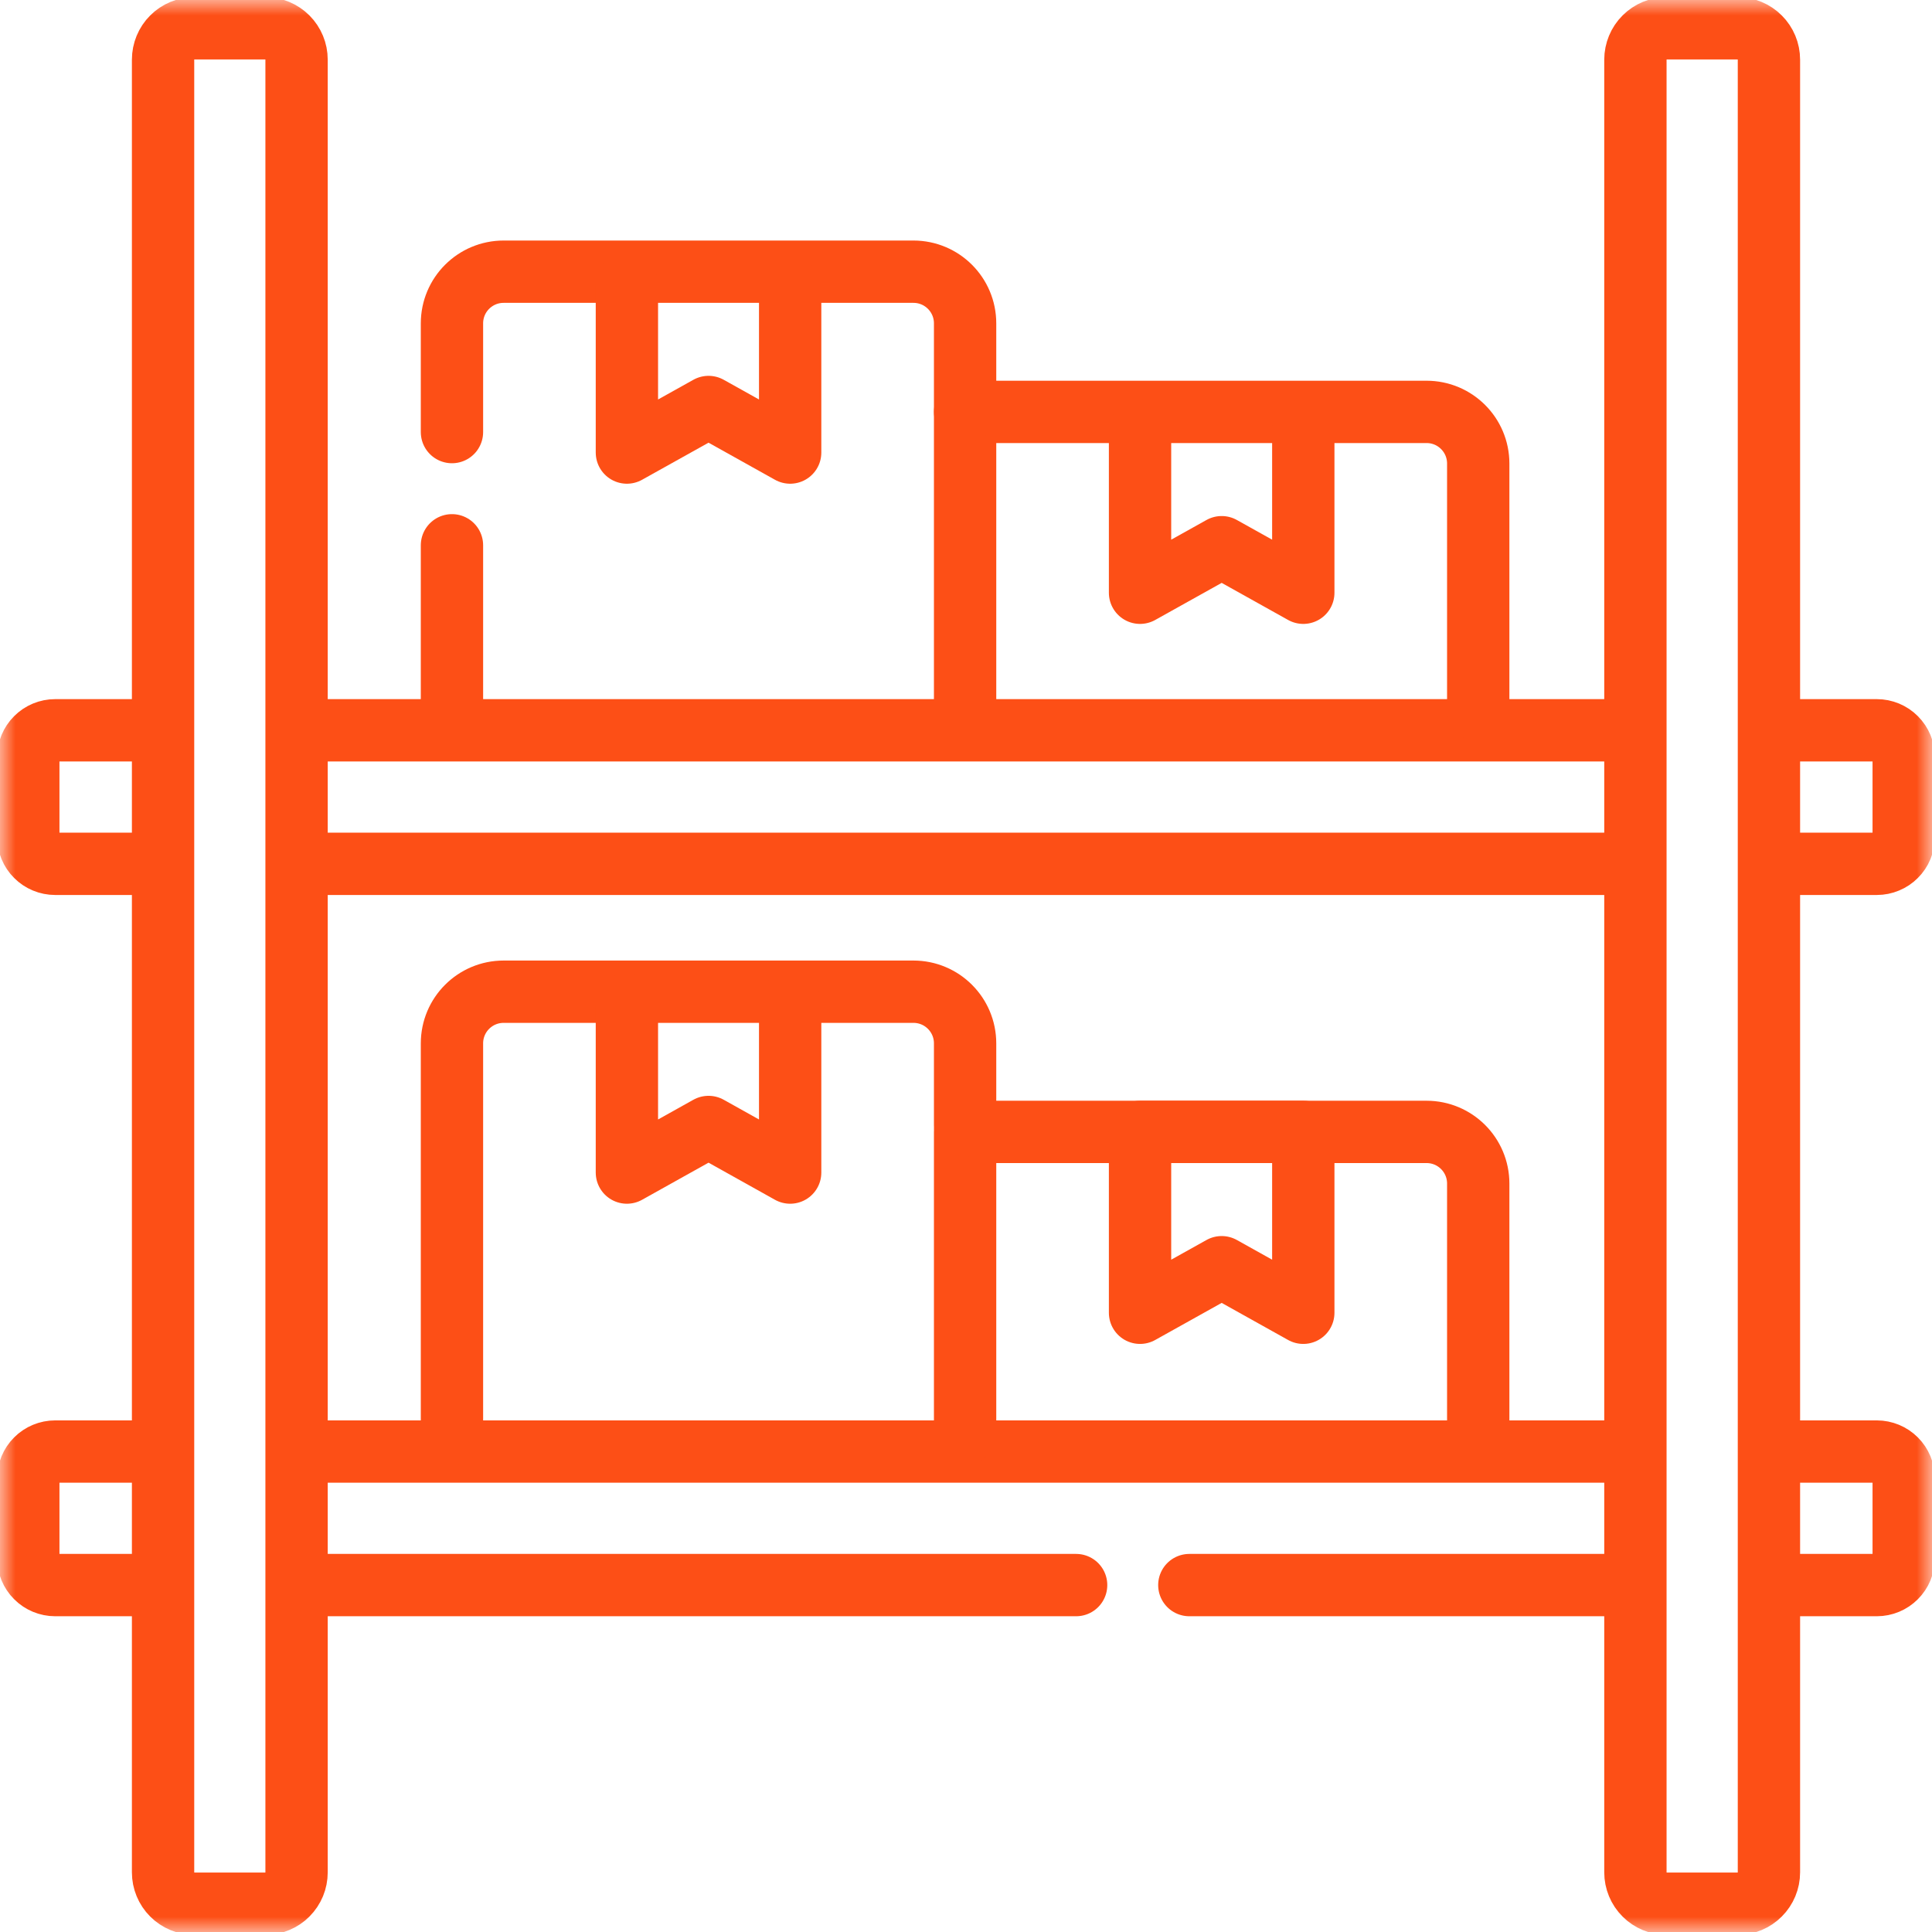 <?xml version="1.0" encoding="UTF-8"?> <svg xmlns="http://www.w3.org/2000/svg" width="62" height="62" viewBox="0 0 62 62" fill="none"> <g clip-path="url(#clip0_25_44)"> <mask id="mask0_25_44" style="mask-type:luminance" maskUnits="userSpaceOnUse" x="0" y="0" width="62" height="62"> <path d="M0 0H62V62H0V0Z" fill="white"></path> </mask> <g mask="url(#mask0_25_44)"> <path d="M4.871 50.867H1.77C1.542 50.867 1.322 50.776 1.161 50.614C0.999 50.453 0.908 50.233 0.908 50.005V47.444C0.908 47.216 0.999 46.997 1.161 46.835C1.322 46.673 1.542 46.582 1.77 46.582H4.855" stroke="#FD4F16" stroke-width="2" stroke-miterlimit="10" stroke-linecap="round" stroke-linejoin="round"></path> <path d="M34.534 50.867H10.037" stroke="#FD4F16" stroke-width="2" stroke-miterlimit="10" stroke-linecap="round" stroke-linejoin="round"></path> <path d="M52.277 50.867H38.167" stroke="#FD4F16" stroke-width="2" stroke-miterlimit="10" stroke-linecap="round" stroke-linejoin="round"></path> <path d="M56.81 46.582H60.23C60.343 46.582 60.455 46.605 60.56 46.648C60.664 46.691 60.759 46.755 60.839 46.835C60.919 46.915 60.983 47.01 61.026 47.115C61.069 47.219 61.092 47.331 61.092 47.444V50.005C61.092 50.118 61.069 50.23 61.026 50.335C60.983 50.439 60.919 50.534 60.839 50.614C60.759 50.694 60.664 50.758 60.56 50.801C60.455 50.845 60.343 50.867 60.23 50.867H57.121" stroke="#FD4F16" stroke-width="2" stroke-miterlimit="10" stroke-linecap="round" stroke-linejoin="round"></path> <path d="M10.099 46.582H51.967" stroke="#FD4F16" stroke-width="2" stroke-miterlimit="10" stroke-linecap="round" stroke-linejoin="round"></path> <path d="M4.803 27.721H1.77C1.657 27.721 1.545 27.699 1.44 27.655C1.336 27.612 1.241 27.549 1.161 27.468C1.081 27.389 1.017 27.294 0.974 27.189C0.931 27.084 0.908 26.972 0.908 26.859V24.299C0.908 24.07 0.999 23.851 1.161 23.689C1.322 23.527 1.542 23.436 1.77 23.436H4.751" stroke="#FD4F16" stroke-width="2" stroke-miterlimit="10" stroke-linecap="round" stroke-linejoin="round"></path> <path d="M52.249 27.721H10.138" stroke="#FD4F16" stroke-width="2" stroke-miterlimit="10" stroke-linecap="round" stroke-linejoin="round"></path> <path d="M56.98 23.436H60.23C60.458 23.436 60.678 23.527 60.839 23.689C61.001 23.851 61.092 24.07 61.092 24.299V26.859C61.092 26.972 61.069 27.084 61.026 27.189C60.983 27.294 60.919 27.389 60.839 27.468C60.759 27.549 60.664 27.612 60.559 27.655C60.455 27.699 60.343 27.721 60.23 27.721H57.093" stroke="#FD4F16" stroke-width="2" stroke-miterlimit="10" stroke-linecap="round" stroke-linejoin="round"></path> <path d="M10.035 23.436H52.136" stroke="#FD4F16" stroke-width="2" stroke-miterlimit="10" stroke-linecap="round" stroke-linejoin="round"></path> <path d="M30.971 45.998V36.324H45.78C46.696 36.324 47.438 37.066 47.438 37.982V45.998" stroke="#FD4F16" stroke-width="2" stroke-miterlimit="10" stroke-linecap="round" stroke-linejoin="round"></path> <path d="M36.585 36.324H41.824V42.128L39.205 40.666L36.585 42.128V36.324Z" stroke="#FD4F16" stroke-width="2" stroke-miterlimit="10" stroke-linecap="round" stroke-linejoin="round"></path> <path d="M14.504 45.998V33.483C14.504 32.567 15.246 31.825 16.162 31.825H29.313C30.229 31.825 30.971 32.567 30.971 33.483V36.114" stroke="#FD4F16" stroke-width="2" stroke-miterlimit="10" stroke-linecap="round" stroke-linejoin="round"></path> <path d="M25.357 32.185V37.629L22.738 36.166L20.118 37.629V32.227" stroke="#FD4F16" stroke-width="2" stroke-miterlimit="10" stroke-linecap="round" stroke-linejoin="round"></path> <path d="M30.971 23.005V13.218H45.78C46.696 13.218 47.438 13.96 47.438 14.876V22.798" stroke="#FD4F16" stroke-width="2" stroke-miterlimit="10" stroke-linecap="round" stroke-linejoin="round"></path> <path d="M41.824 13.824V19.022L39.205 17.56L36.585 19.022V13.824" stroke="#FD4F16" stroke-width="2" stroke-miterlimit="10" stroke-linecap="round" stroke-linejoin="round"></path> <path d="M14.504 13.866V10.377C14.504 9.461 15.246 8.719 16.162 8.719H29.313C30.229 8.719 30.971 9.461 30.971 10.377V13.218" stroke="#FD4F16" stroke-width="2" stroke-miterlimit="10" stroke-linecap="round" stroke-linejoin="round"></path> <path d="M14.504 22.798V17.499" stroke="#FD4F16" stroke-width="2" stroke-miterlimit="10" stroke-linecap="round" stroke-linejoin="round"></path> <path d="M25.357 9.233V14.523L22.738 13.061L20.118 14.523V9.109" stroke="#FD4F16" stroke-width="2" stroke-miterlimit="10" stroke-linecap="round" stroke-linejoin="round"></path> <path d="M52.482 60.086V1.914C52.483 1.647 52.588 1.391 52.777 1.203C52.965 1.014 53.221 0.908 53.488 0.908H55.761C56.028 0.908 56.284 1.014 56.472 1.203C56.661 1.391 56.767 1.647 56.767 1.914V60.086C56.767 60.353 56.661 60.609 56.472 60.797C56.284 60.986 56.028 61.092 55.761 61.092H53.488C53.221 61.092 52.965 60.986 52.777 60.797C52.588 60.609 52.482 60.353 52.482 60.086Z" stroke="#FD4F16" stroke-width="2" stroke-miterlimit="10" stroke-linecap="round" stroke-linejoin="round"></path> <path d="M5.233 60.086V1.914C5.233 1.647 5.339 1.391 5.527 1.203C5.716 1.014 5.972 0.908 6.238 0.908H8.512C8.779 0.908 9.034 1.014 9.223 1.203C9.411 1.391 9.517 1.647 9.517 1.914V60.086C9.517 60.218 9.491 60.349 9.441 60.471C9.39 60.593 9.316 60.704 9.223 60.797C9.13 60.891 9.019 60.965 8.897 61.015C8.775 61.066 8.644 61.092 8.512 61.092H6.238C5.972 61.092 5.716 60.986 5.527 60.797C5.339 60.609 5.233 60.353 5.233 60.086Z" stroke="#FD4F16" stroke-width="2" stroke-miterlimit="10" stroke-linecap="round" stroke-linejoin="round"></path> </g> </g> <defs> <clipPath id="clip0_25_44"> <rect width="62" height="62" fill="white"></rect> </clipPath> </defs> </svg> 